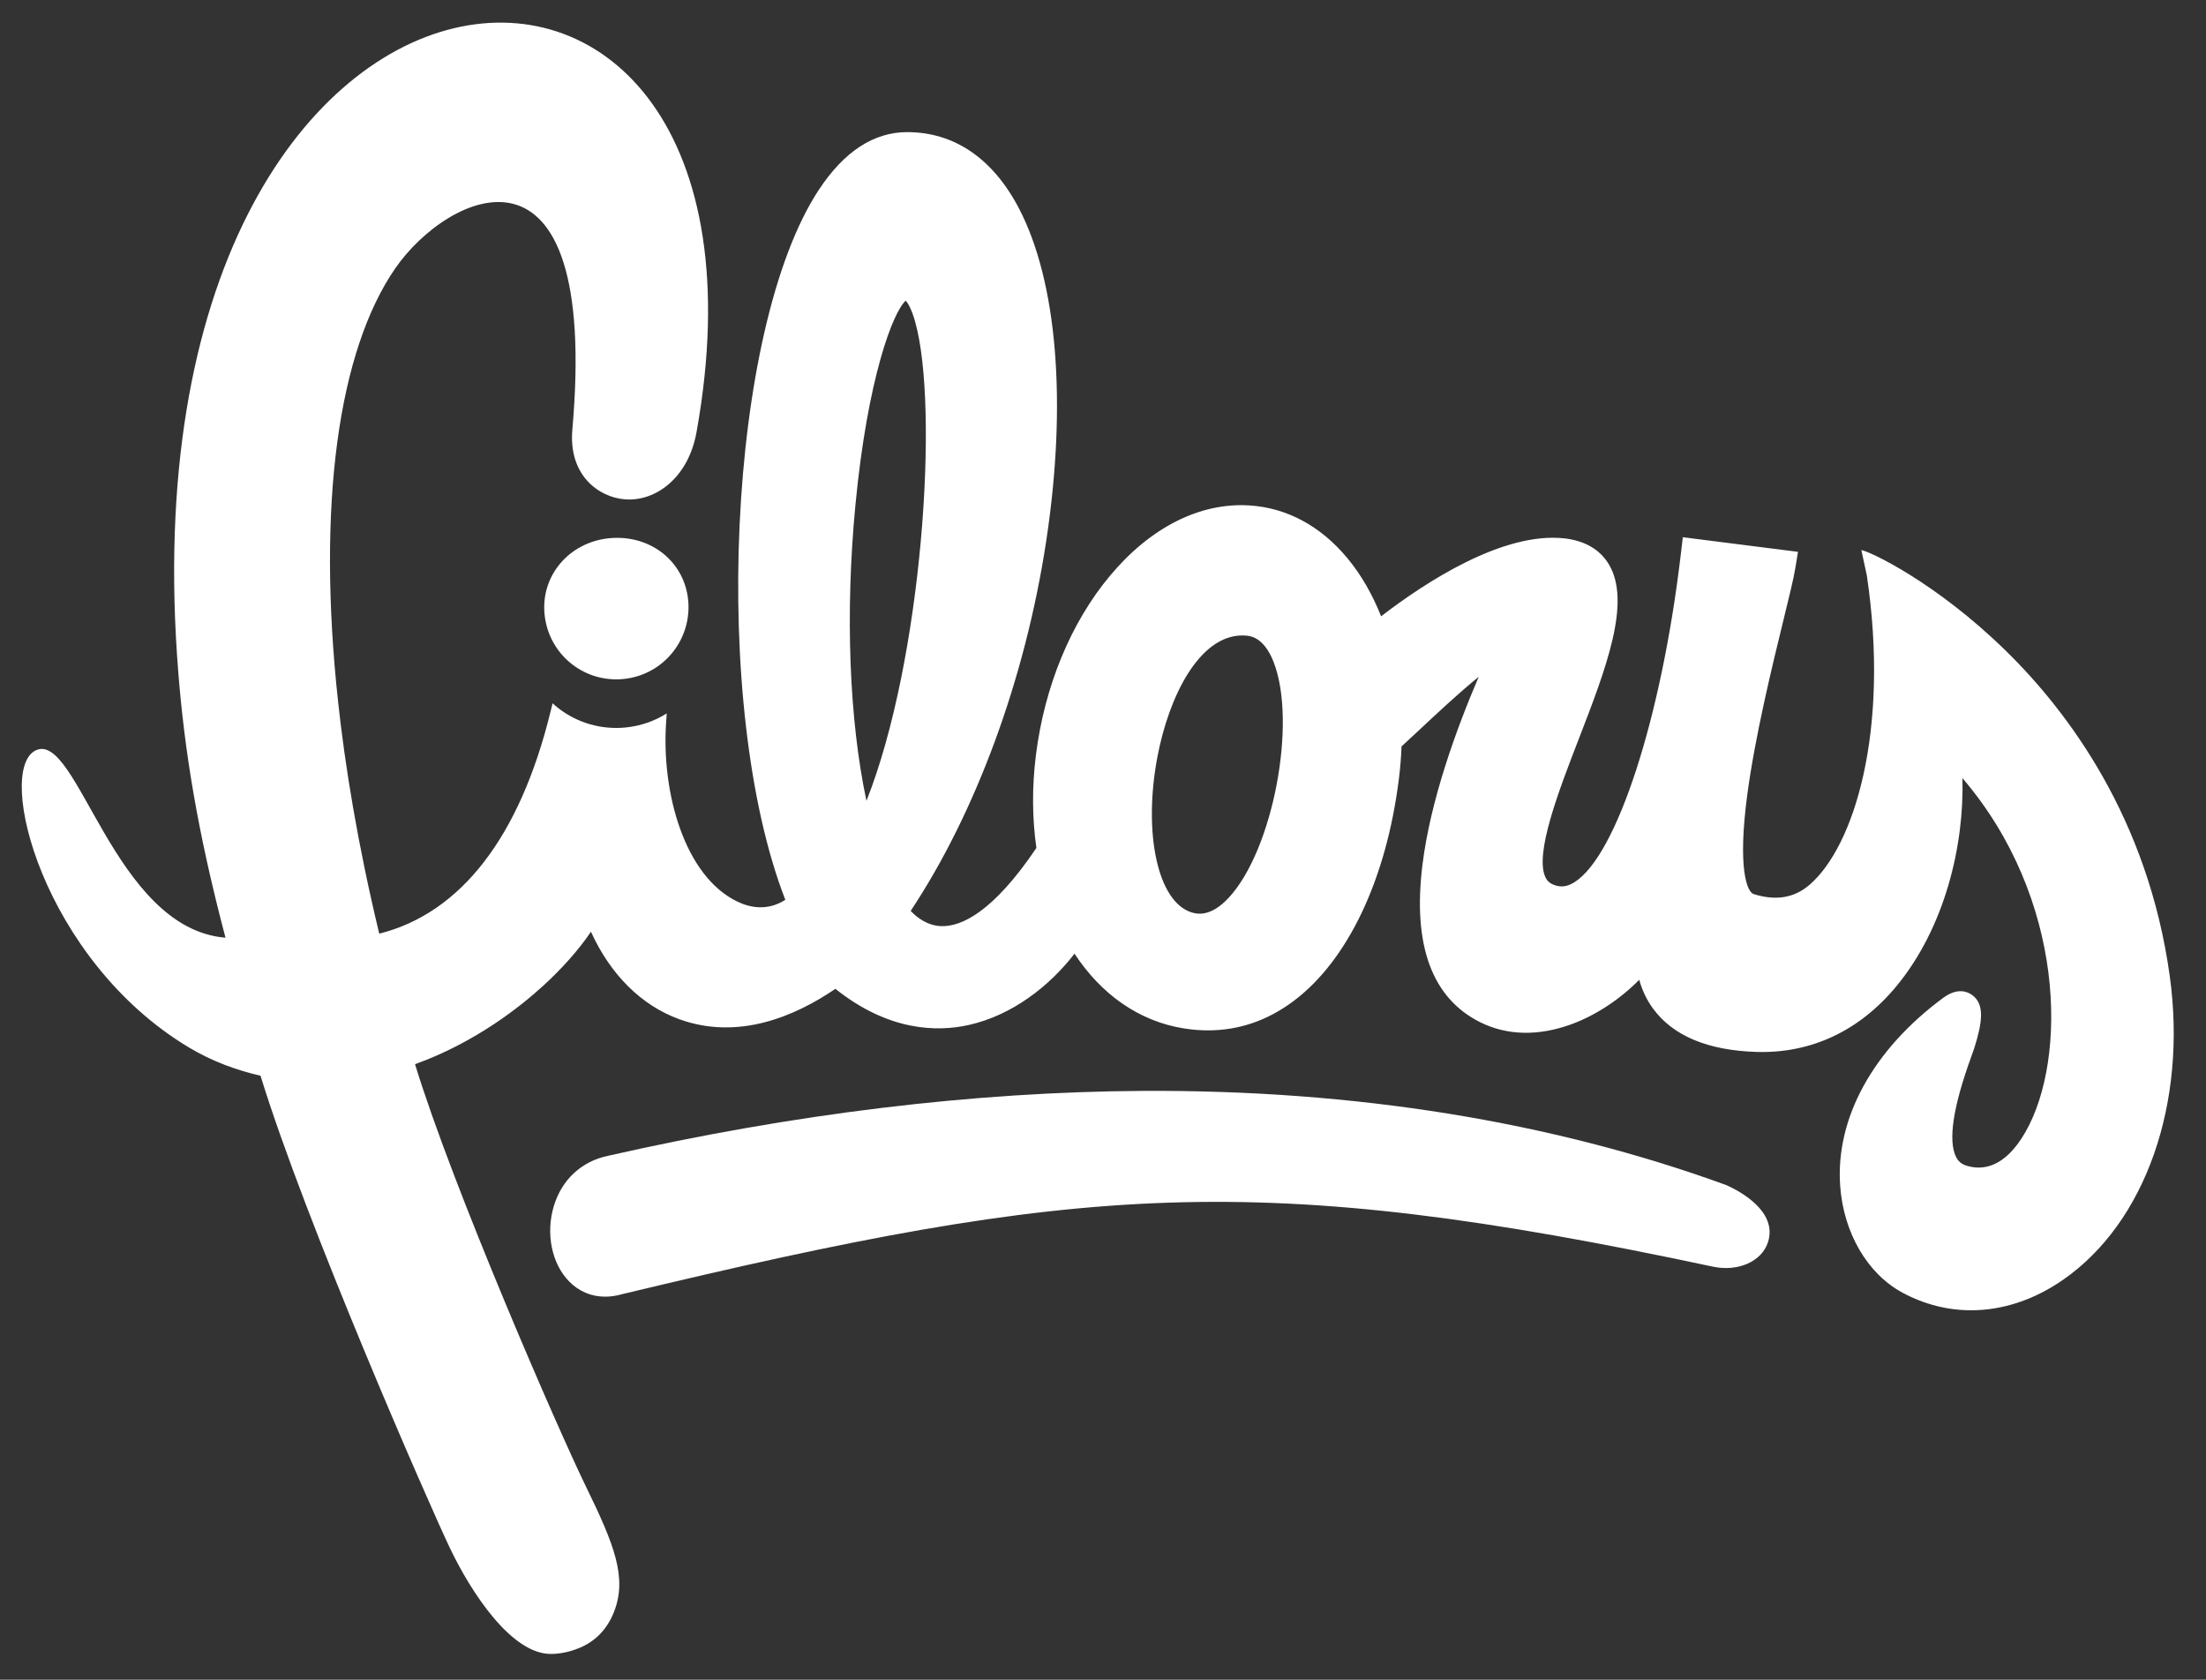 <?xml version="1.0" encoding="utf-8"?>
<!-- Generator: Adobe Illustrator 16.0.0, SVG Export Plug-In . SVG Version: 6.00 Build 0)  -->
<!DOCTYPE svg PUBLIC "-//W3C//DTD SVG 1.1//EN" "http://www.w3.org/Graphics/SVG/1.1/DTD/svg11.dtd">
<svg version="1.1" id="Layer_1" xmlns="http://www.w3.org/2000/svg" xmlns:xlink="http://www.w3.org/1999/xlink" x="0px" y="0px"
	 width="662.838px" height="504.729px" viewBox="0 0 662.838 504.729" enable-background="new 0 0 662.838 504.729"
	 xml:space="preserve">
<rect x="0" y="0" width="662.838" height="504.729" fill="#333333" stroke="none"/>
<g>
	<path fill="#FFFFFF" d="M602.585,195.445c-20.947-20.478-40.837-29.813-43.299-30.154l1.647,7.664
		c6.95,46.744-3.844,81.407-17.22,92.917c-4.606,3.963-10.104,4.872-16.805,2.783c-1.954-0.609-4.866-7.629-1.905-29.834
		c2.36-17.704,7.508-38.75,10.914-52.678c1.747-7.142,3.01-12.302,3.486-15.207l0.841-5.118l-34.606-4.391l-0.59,5.011
		c-5.794,49.244-19.256,90.744-32.008,98.678c-2.092,1.302-3.921,1.561-5.929,0.851c-1.395-0.494-2.226-1.219-2.779-2.423
		c-3.258-7.09,4.077-26.06,9.971-41.301c8.214-21.244,15.972-41.311,9.084-52.711c-2.682-4.438-7.168-7.048-13.37-7.764
		c-18.446-1.99-41.547,13.049-55.037,23.421c-2.603-6.566-5.983-12.467-10.097-17.43c-8.038-9.699-18.242-15.192-29.51-15.885
		c-14.862-0.918-29.749,6.611-41.906,21.192c-11.716,14.052-19.598,33.135-22.193,53.734c-1.234,9.797-1.125,19.224,0.134,27.994
		c-13.197,19.589-22.729,23.636-28.471,23.5c-4.271-0.092-7.456-2.614-9.301-4.584c19.658-29.637,34.426-69.835,40.697-110.973
		c6.346-41.625,3.347-78.16-8.227-100.238c-7.818-14.915-19.417-22.798-33.542-22.798c-10,0-18.906,5.803-26.472,17.248
		c-27.579,41.719-32.66,155.436-10.127,213.43c-5.381,3.451-10.629,2.332-14.297,0.591c-16.005-7.597-22.943-32.821-21.524-53.813
		l0.189-2.792c-3.685,2.331-7.886,3.794-12.352,4.234c-0.929,0.093-1.875,0.139-2.81,0.139c-7.366,0-14.092-2.788-19.141-7.415
		l-0.597,2.443c-9.201,37.663-26.954,60.634-51.48,66.787c-6.565-27.234-10.297-50.627-12.361-69.624
		c-6.456-59.421,0.105-105.496,17.131-130.239c15.783-22.936,61.45-44.936,53.248,48.415c-1.192,13.567,7.786,20.33,15.854,20.943
		c8.986,0.689,18.955-6.257,21.458-20.187C241.838-51.243,34.171-36.91,53.608,202.492c1.813,22.332,5.479,46.515,14.146,79.276
		c-33.667-2.76-44.448-62.406-57.041-56.282c-12.209,5.938,2.124,63.021,46.17,89.331c6.829,4.079,14.061,6.731,21.394,8.424
		c13.659,44.387,50.296,128.008,56.833,141.768c6.537,13.761,18.633,31.98,30.379,31.979c2.691,0,5.464-0.563,8.316-1.688
		c5.254-2.074,8.732-5.956,10.701-10.991c3.998-10.217,0.083-20.145-8.373-37.469c-8.456-17.323-39.999-89.728-51.428-127.064
		c18.06-6.49,31.657-17.273,38.665-23.705c5.13-4.708,10.401-10.444,14.192-16.1c5.841,12.854,15.138,22.167,26.603,26.312
		c17.705,6.397,34.753-0.899,46.846-9.154c15.898,12.684,30.386,13.007,39.975,10.887c13.247-2.925,24.451-11.831,31.878-21.449
		c7.933,12.105,19.261,20.295,32.871,22.46c2.461,0.392,4.882,0.588,7.261,0.587c9.259,0,17.885-2.96,25.72-8.84
		c16.287-12.225,27.804-36.507,31.598-66.62c0.417-3.313,0.684-6.604,0.811-9.863c1.886-1.721,3.973-3.673,6.153-5.713
		c4.248-3.976,11.556-10.813,17.031-15.197c-6.813,15.896-14.519,37.163-16.908,56.523c-2.984,24.177,2.881,40.09,17.434,47.3
		c8.023,3.974,17.462,4.175,27.298,0.581c7.442-2.721,14.715-7.596,20.414-13.373c0.801,2.907,2.119,5.91,4.212,8.746
		c5.981,8.104,16.379,12.453,30.901,12.926c16.492,0.535,31.061-6.305,42.191-19.784c14.47-17.521,20.381-42.177,19.803-62.487
		c30.91,36.076,31.648,84.128,18.928,106.354c-6.29,10.988-13.124,11.547-17.751,10.085c-1.479-0.467-2.437-1.284-3.108-2.647
		c-2.43-4.934-0.87-15.106,4.636-30.236c0.4-1.1,0.705-1.945,0.87-2.472c2.435-7.788,3.167-13.172-0.696-15.941
		c-1.405-1.005-4.384-2.235-8.585,0.828c-21.167,15.618-32.477,36.228-31.03,56.545c1.006,14.128,8.186,26.43,18.736,32.105
		c6.568,3.533,13.563,5.285,20.628,5.285c9.373-0.001,18.869-3.085,27.649-9.186c24.729-17.18,37.3-52.971,32.027-91.184
		C645.415,245.927,621.498,213.934,602.585,195.445z M257.035,151.684c3.657-38.12,11.292-57.96,15.107-61.336
		c0.524,0.568,1.671,2.189,2.831,6.319c7.285,25.928,2.127,101.766-14.628,143.97C255.172,216.361,253.908,184.274,257.035,151.684z
		 M369.198,269.757c-5.678,6.109-9.844,4.81-11.21,4.385c-10.068-3.145-14.566-23.616-10.24-46.606
		c3.465-18.414,12.662-36.591,25.538-36.591c0.317,0,0.638,0.011,0.958,0.033c1.348,0.094,5.447,0.378,8.394,7.831
		C389.81,216.949,382.524,255.406,369.198,269.757z"/>
	<path fill="#FFFFFF" d="M518.91,356.197l-0.35-0.143c-52.544-19.1-111.434-28.589-175.048-28.256
		c-50.897,0.28-105.003,6.844-160.811,19.505c-7.957,1.651-13.893,7.151-16.291,15.098c-2.497,8.271-0.625,17.4,4.657,22.717
		c2.96,2.979,6.669,4.512,10.756,4.512c1.644,0,3.348-0.248,5.089-0.748c137.678-33.073,190.663-37.493,327.78-8.268
		c7.526,1.597,14.624-1.535,16.516-7.301C534.275,363.968,522.57,357.85,518.91,356.197z"/>
	<path fill="#FFFFFF" d="M185.42,161.613c-0.78,0-1.572,0.039-2.351,0.117c-12.052,1.189-20.593,11.227-19.446,22.853
		c1.1,11.146,10.367,19.552,21.556,19.552c0.715,0,1.439-0.036,2.149-0.106c5.963-0.588,11.319-3.543,15.009-8.296
		c3.365-4.334,4.963-9.865,4.445-15.327C205.75,169.521,196.752,161.613,185.42,161.613z"/>
</g>
</svg>
